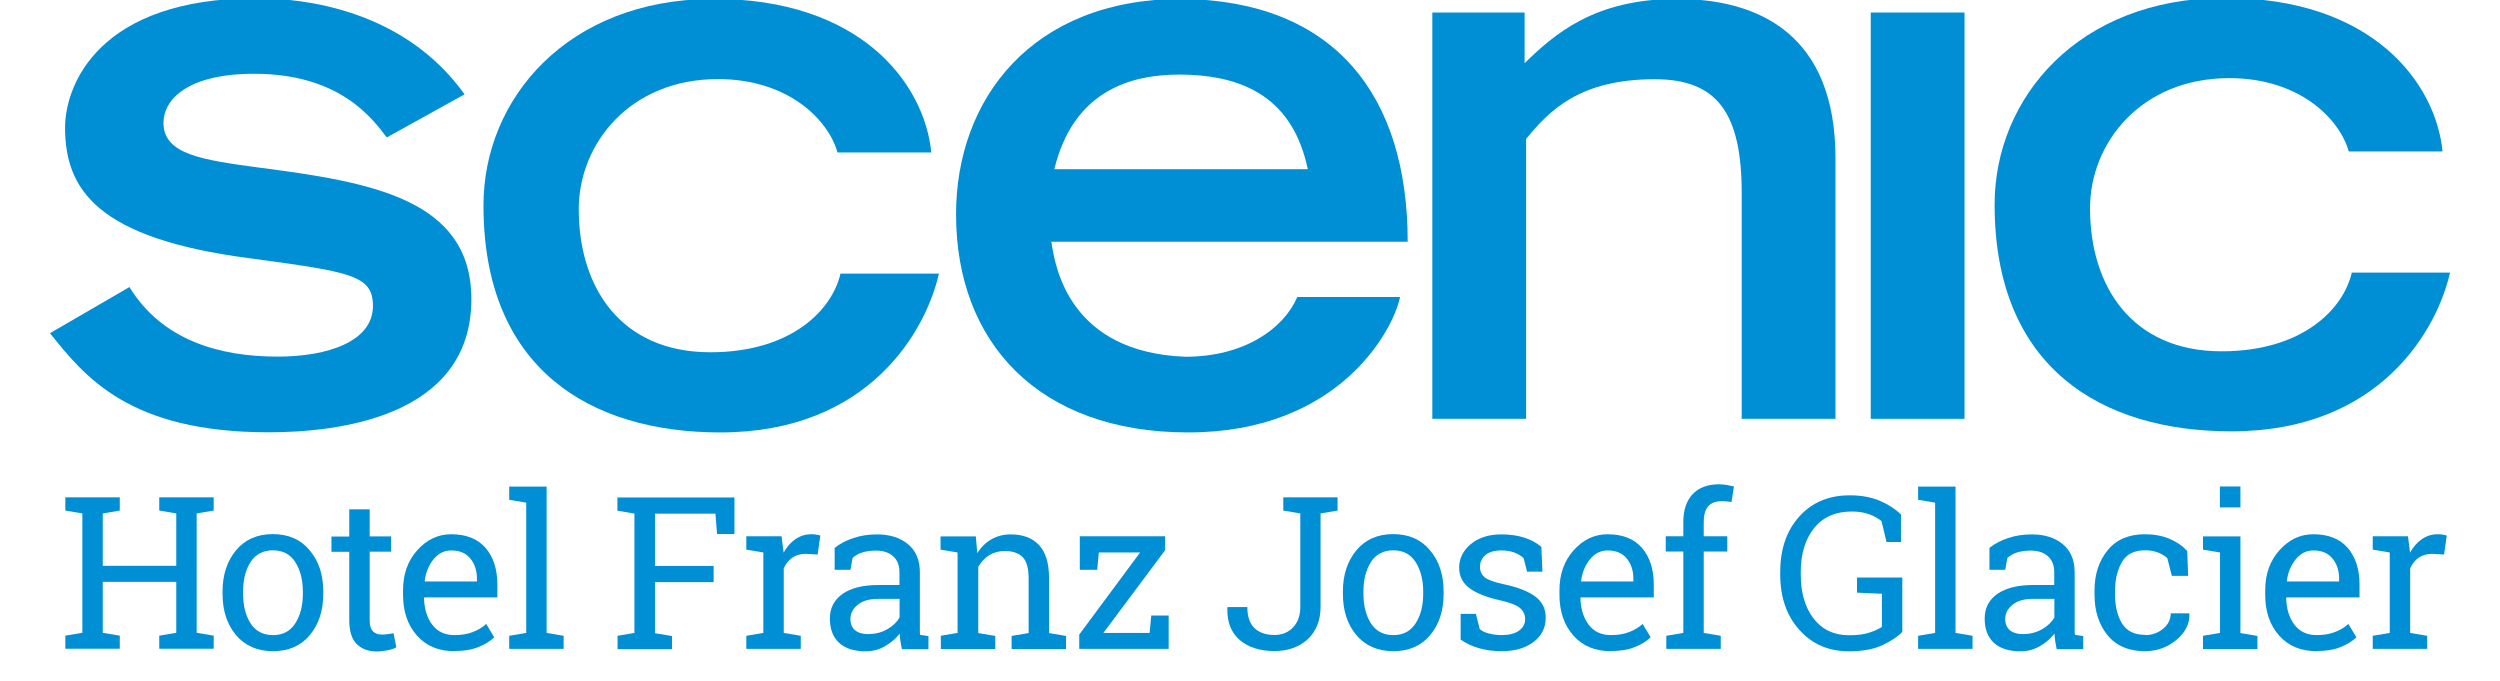 <?xml version="1.0" encoding="UTF-8"?>
<svg id="Layer_1" data-name="Layer 1" xmlns="http://www.w3.org/2000/svg" width="183.67" height="50" viewBox="0 0 183.67 50">
  <path d="M28.41,10.09c-1.06-1.39-3.45-4.67-9.73-4.67-5,0-6.67,1.95-6.67,3.61,0,2.33,2.89,2.72,7,3.28,8.17,1.06,15.62,2.28,15.62,9.67,0,8.78-10.06,9.78-14.9,9.78-10.28,0-13.51-4.11-16.06-7.28l5.84-3.39c2.39,3.89,6.56,5.11,10.89,5.11,3.67,0,7-1.11,7-3.72,0-2.28-1.67-2.5-9-3.5-11.28-1.45-13.62-5.06-13.62-9.62C4.79,6.26,7.23-.13,18.85-.13c3.39,0,10.78,.78,15.28,7.06l-5.72,3.17Z" style="fill: #008fd5;"/>
  <path d="M68.98,20.1c-.94,4.17-5.11,11.67-16.06,11.67-9.56,0-17.4-4.67-17.4-16.67C35.51,7.26,41.68-.02,52.3-.08c10.95-.06,15.62,6.23,16.12,11.28h-6.89c-.67-2.39-3.61-5.39-8.78-5.39-6.5,0-10.23,4.78-10.23,9.56,0,5.72,3.06,10.51,9.67,10.51,5.95,0,8.95-3.11,9.56-5.78h7.23Z" style="fill: #008fd5;"/>
  <path d="M102.86,21.82c-.5,2.45-4.5,9.95-15.56,9.95s-17.06-6.67-17.06-16.01C70.23,7.31,75.79-.08,86.8-.08c11.23,.11,16.62,7.06,16.62,17.84h-26.18c.28,1.89,1.33,8.12,9.84,8.45,4.33,0,7.23-2.06,8.23-4.39h7.56Zm-6.78-9.39c-1.06-5.06-4.5-6.95-9.45-6.95-3.61,0-7.78,1.22-9.17,6.95h18.62Z" style="fill: #008fd5;"/>
  <path d="M105.23,.92h6.78v3.72C114.18,2.53,117.12-.08,123.18-.08s11.67,2.61,11.67,11.73V30.77h-6.89V14.21c0-5.89-1.78-8.39-6.39-8.39-5.5,0-7.73,2.28-9.45,4.39V30.77h-6.89V.92Z" style="fill: #008fd5;"/>
  <path d="M137.44,.92h6.89V30.77h-6.89V.92Z" style="fill: #008fd5;"/>
  <path d="M180,20.02c-.94,4.17-5.11,11.67-16.06,11.67-9.56,0-17.4-4.67-17.4-16.67,0-7.84,6.17-15.12,16.79-15.17,10.95-.06,15.62,6.23,16.12,11.28h-6.89c-.67-2.39-3.61-5.39-8.78-5.39-6.5,0-10.23,4.78-10.23,9.56,0,5.72,3.06,10.51,9.67,10.51,5.95,0,8.95-3.11,9.56-5.78h7.23Z" style="fill: #008fd5;"/>
  <g>
    <path d="M4.8,37.51v-.97h4v.97l-1.25,.21v3.85h5.4v-3.85l-1.25-.21v-.97h4v.97l-1.25,.21v8.77l1.25,.21v.96h-4v-.96l1.25-.21v-3.74H7.55v3.74l1.25,.21v.96h-4v-.96l1.25-.21v-8.77l-1.25-.21Z" style="fill: #008fd5;"/>
    <path d="M16.35,43.46c0-1.22,.33-2.23,.99-3.03,.66-.79,1.56-1.19,2.7-1.19s2.05,.39,2.71,1.19c.67,.79,1,1.8,1,3.03v.17c0,1.23-.33,2.24-.99,3.03-.66,.79-1.56,1.18-2.7,1.18s-2.05-.39-2.72-1.18c-.66-.79-.99-1.8-.99-3.03v-.17Zm1.51,.17c0,.88,.19,1.6,.55,2.17,.37,.57,.92,.86,1.65,.86s1.26-.29,1.63-.86,.56-1.29,.56-2.17v-.17c0-.87-.19-1.59-.56-2.17-.37-.58-.92-.86-1.64-.86s-1.27,.29-1.64,.86c-.37,.58-.55,1.3-.55,2.17v.17Z" style="fill: #008fd5;"/>
    <path d="M27.16,37.41v2h1.57v1.12h-1.57v5.03c0,.39,.08,.66,.24,.82s.37,.24,.64,.24c.13,0,.28-.01,.45-.03,.17-.02,.31-.05,.42-.07l.21,1.03c-.14,.09-.35,.17-.63,.22-.28,.06-.55,.09-.83,.09-.61,0-1.1-.19-1.46-.55s-.54-.95-.54-1.74v-5.03h-1.31v-1.12h1.31v-2h1.51Z" style="fill: #008fd5;"/>
    <path d="M33.38,47.84c-1.15,0-2.07-.38-2.75-1.15-.68-.77-1.02-1.76-1.02-2.99v-.34c0-1.18,.35-2.16,1.05-2.94,.7-.78,1.53-1.17,2.49-1.17,1.11,0,1.95,.34,2.53,1.01,.57,.67,.86,1.57,.86,2.69v.94h-5.37l-.02,.04c.02,.79,.22,1.45,.6,1.96,.39,.51,.93,.77,1.63,.77,.51,0,.96-.07,1.34-.22,.38-.14,.72-.34,1-.6l.59,.98c-.3,.29-.69,.53-1.17,.72-.49,.2-1.07,.29-1.76,.29Zm-.23-7.4c-.51,0-.94,.21-1.29,.64s-.58,.96-.66,1.6l.02,.04h3.82v-.2c0-.59-.16-1.09-.48-1.48-.32-.4-.79-.6-1.41-.6Z" style="fill: #008fd5;"/>
    <path d="M37.41,36.72v-.97h2.75v10.75l1.25,.21v.96h-4v-.96l1.25-.21v-9.57l-1.25-.21Z" style="fill: #008fd5;"/>
    <path d="M45.36,46.71l1.25-.21v-8.77l-1.25-.21v-.97h8.6v2.68h-1.28l-.12-1.49h-4.44v3.84h4.31v1.19h-4.31v3.75l1.25,.21v.96h-4v-.96Z" style="fill: #008fd5;"/>
    <path d="M54.83,40.37v-.97h2.59l.15,1.2c.23-.42,.52-.75,.87-.99,.34-.24,.74-.36,1.18-.36,.12,0,.24,0,.36,.03,.12,.02,.22,.04,.29,.06l-.2,1.4-.86-.05c-.4,0-.73,.09-1,.28-.27,.19-.48,.45-.63,.78v4.75l1.25,.21v.96h-4v-.96l1.25-.21v-5.91l-1.25-.21Z" style="fill: #008fd5;"/>
    <path d="M66.26,47.68c-.05-.22-.08-.43-.11-.6-.03-.18-.04-.36-.05-.53-.29,.37-.65,.68-1.09,.93s-.9,.37-1.4,.37c-.86,0-1.52-.21-1.97-.63-.45-.42-.67-1.01-.67-1.78s.32-1.39,.95-1.82,1.5-.64,2.61-.64h1.55v-.96c0-.48-.15-.87-.46-1.15-.31-.28-.73-.42-1.28-.42-.38,0-.71,.05-1,.14-.29,.1-.52,.23-.7,.4l-.16,.87h-1.16v-1.61c.38-.3,.83-.54,1.37-.72,.53-.18,1.12-.27,1.74-.27,.94,0,1.7,.24,2.28,.72,.58,.48,.87,1.17,.87,2.06v3.98c0,.11,0,.21,0,.31,0,.1,0,.21,.02,.31l.61,.09v.96h-1.97Zm-2.43-1.1c.5,0,.96-.12,1.37-.36,.41-.24,.71-.53,.89-.86v-1.36h-1.61c-.62,0-1.1,.14-1.46,.43-.36,.29-.54,.63-.54,1.04,0,.36,.11,.64,.34,.83,.22,.19,.56,.29,1.02,.29Z" style="fill: #008fd5;"/>
    <path d="M69.1,46.71l1.25-.21v-5.91l-1.25-.21v-.97h2.59l.11,1.23c.27-.44,.62-.78,1.04-1.02,.42-.24,.89-.36,1.42-.36,.89,0,1.58,.26,2.07,.78,.49,.52,.74,1.33,.74,2.42v4.05l1.25,.21v.96h-4v-.96l1.25-.21v-4.02c0-.73-.14-1.25-.43-1.55s-.73-.46-1.32-.46c-.43,0-.82,.11-1.15,.31-.33,.21-.6,.5-.8,.86v4.86l1.25,.21v.96h-4v-.96Z" style="fill: #008fd5;"/>
    <path d="M81.08,46.5h3.38l.12-1.28h1.28v2.45h-6.57v-1.05l4.47-6.03h-3.03l-.12,1.27h-1.28v-2.46h6.27v1.02l-4.53,6.07Z" style="fill: #008fd5;"/>
    <path d="M98.27,36.54v.97l-1.25,.21v6.87c0,.99-.32,1.78-.94,2.37-.63,.58-1.45,.87-2.45,.87-1.07,0-1.92-.27-2.55-.81-.63-.54-.94-1.33-.91-2.37l.02-.05h1.45c0,.69,.17,1.2,.52,1.54,.35,.34,.84,.51,1.48,.51,.55,0,1.01-.19,1.36-.56,.35-.37,.53-.87,.53-1.5v-6.87l-1.25-.21v-.97h4Z" style="fill: #008fd5;"/>
    <path d="M98.66,43.46c0-1.22,.33-2.23,.99-3.03,.66-.79,1.56-1.19,2.7-1.19s2.05,.39,2.71,1.19c.67,.79,1,1.8,1,3.03v.17c0,1.23-.33,2.24-.99,3.03-.66,.79-1.56,1.18-2.7,1.18s-2.05-.39-2.72-1.18c-.66-.79-.99-1.8-.99-3.03v-.17Zm1.51,.17c0,.88,.19,1.6,.55,2.17,.37,.57,.92,.86,1.65,.86s1.26-.29,1.63-.86,.56-1.29,.56-2.17v-.17c0-.87-.19-1.59-.56-2.17-.37-.58-.92-.86-1.64-.86s-1.27,.29-1.64,.86c-.37,.58-.55,1.3-.55,2.17v.17Z" style="fill: #008fd5;"/>
    <path d="M113.32,42h-1.13l-.25-.99c-.18-.17-.41-.31-.69-.42-.28-.1-.59-.15-.94-.15-.54,0-.93,.12-1.19,.35s-.39,.52-.39,.85,.12,.58,.34,.77c.23,.19,.7,.36,1.4,.51,1.04,.22,1.82,.53,2.33,.91,.51,.38,.76,.9,.76,1.55,0,.74-.3,1.33-.89,1.78-.59,.45-1.37,.68-2.33,.68-.63,0-1.19-.07-1.69-.22-.5-.14-.95-.36-1.34-.63v-1.89h1.12l.28,1.11c.17,.16,.41,.27,.71,.34,.3,.07,.6,.11,.91,.11,.53,0,.96-.11,1.26-.32,.3-.22,.46-.5,.46-.85,0-.33-.13-.6-.38-.82-.25-.21-.73-.4-1.43-.56-1.01-.22-1.76-.52-2.27-.89-.51-.38-.77-.89-.77-1.53s.29-1.25,.86-1.72c.57-.47,1.32-.71,2.24-.71,.63,0,1.19,.08,1.69,.24s.91,.39,1.25,.68l.08,1.83Z" style="fill: #008fd5;"/>
    <path d="M118.34,47.84c-1.15,0-2.07-.38-2.75-1.15-.68-.77-1.02-1.76-1.02-2.99v-.34c0-1.18,.35-2.16,1.05-2.94,.7-.78,1.53-1.17,2.49-1.17,1.11,0,1.95,.34,2.53,1.01,.57,.67,.86,1.57,.86,2.69v.94h-5.37l-.02,.04c.02,.79,.22,1.45,.6,1.96,.39,.51,.93,.77,1.63,.77,.51,0,.96-.07,1.34-.22,.38-.14,.72-.34,1-.6l.59,.98c-.3,.29-.69,.53-1.17,.72-.49,.2-1.07,.29-1.76,.29Zm-.23-7.4c-.51,0-.94,.21-1.29,.64s-.58,.96-.66,1.6l.02,.04h3.82v-.2c0-.59-.16-1.09-.48-1.48-.32-.4-.79-.6-1.41-.6Z" style="fill: #008fd5;"/>
    <path d="M122.38,40.52v-1.12h1.29v-1.05c0-.88,.23-1.56,.69-2.05,.46-.48,1.11-.72,1.93-.72,.17,0,.35,.02,.52,.04,.18,.03,.37,.07,.58,.12l-.18,1.15c-.09-.02-.2-.04-.33-.05-.13-.02-.26-.02-.4-.02-.44,0-.77,.13-.99,.39s-.32,.64-.32,1.14v1.05h1.73v1.12h-1.73v5.98l1.25,.21v.96h-4v-.96l1.25-.21v-5.98h-1.29Z" style="fill: #008fd5;"/>
    <path d="M139.77,46.42c-.33,.34-.81,.66-1.45,.97-.64,.3-1.47,.46-2.48,.46-1.49,0-2.7-.52-3.64-1.57-.94-1.04-1.41-2.4-1.41-4.07v-.18c0-1.68,.46-3.04,1.4-4.08,.93-1.04,2.17-1.56,3.71-1.56,.83,0,1.55,.13,2.18,.39,.62,.26,1.15,.6,1.58,1.02v2.02h-1.06l-.37-1.54c-.25-.2-.55-.37-.91-.5s-.78-.2-1.27-.2c-1.2,0-2.13,.41-2.78,1.23s-.97,1.89-.97,3.2v.2c0,1.33,.31,2.41,.94,3.23s1.5,1.23,2.6,1.23c.61,0,1.1-.06,1.49-.19s.7-.27,.93-.42v-2.44l-1.83-.08v-1.11h3.33v3.99Z" style="fill: #008fd5;"/>
    <path d="M140.92,36.72v-.97h2.75v10.75l1.25,.21v.96h-4v-.96l1.25-.21v-9.57l-1.25-.21Z" style="fill: #008fd5;"/>
    <path d="M151.1,47.68c-.05-.22-.08-.43-.11-.6-.03-.18-.04-.36-.05-.53-.29,.37-.65,.68-1.09,.93s-.9,.37-1.4,.37c-.86,0-1.52-.21-1.97-.63-.45-.42-.67-1.01-.67-1.78s.32-1.39,.95-1.82,1.5-.64,2.61-.64h1.55v-.96c0-.48-.15-.87-.46-1.15-.31-.28-.73-.42-1.28-.42-.38,0-.71,.05-1,.14-.29,.1-.52,.23-.7,.4l-.16,.87h-1.16v-1.61c.38-.3,.83-.54,1.37-.72,.53-.18,1.12-.27,1.74-.27,.94,0,1.7,.24,2.28,.72,.58,.48,.87,1.17,.87,2.06v3.98c0,.11,0,.21,0,.31,0,.1,0,.21,.02,.31l.61,.09v.96h-1.97Zm-2.43-1.1c.5,0,.96-.12,1.37-.36,.41-.24,.71-.53,.89-.86v-1.36h-1.61c-.62,0-1.1,.14-1.46,.43-.36,.29-.54,.63-.54,1.04,0,.36,.11,.64,.34,.83,.22,.19,.56,.29,1.02,.29Z" style="fill: #008fd5;"/>
    <path d="M157.59,46.66c.5,0,.94-.15,1.32-.46s.57-.69,.57-1.14h1.35l.02,.05c.03,.71-.29,1.35-.95,1.9s-1.43,.83-2.31,.83c-1.2,0-2.12-.39-2.76-1.18-.63-.78-.95-1.77-.95-2.96v-.32c0-1.18,.32-2.16,.96-2.95,.64-.79,1.56-1.18,2.75-1.18,.66,0,1.26,.11,1.79,.33,.53,.22,.96,.52,1.31,.9l.07,1.83h-1.2l-.33-1.3c-.18-.17-.41-.31-.69-.42s-.6-.16-.95-.16c-.79,0-1.36,.28-1.69,.85s-.51,1.27-.51,2.09v.32c0,.85,.17,1.55,.51,2.11,.34,.56,.9,.84,1.7,.84Z" style="fill: #008fd5;"/>
    <path d="M161.85,46.71l1.25-.21v-5.91l-1.25-.21v-.97h2.75v7.1l1.25,.21v.96h-4v-.96Zm2.75-9.43h-1.51v-1.54h1.51v1.54Z" style="fill: #008fd5;"/>
    <path d="M170.19,47.84c-1.15,0-2.07-.38-2.75-1.15-.68-.77-1.02-1.76-1.02-2.99v-.34c0-1.18,.35-2.16,1.05-2.94,.7-.78,1.53-1.17,2.49-1.17,1.11,0,1.95,.34,2.53,1.01,.57,.67,.86,1.57,.86,2.69v.94h-5.37l-.02,.04c.02,.79,.22,1.45,.6,1.96,.39,.51,.93,.77,1.63,.77,.51,0,.96-.07,1.34-.22,.38-.14,.72-.34,1-.6l.59,.98c-.3,.29-.69,.53-1.17,.72-.49,.2-1.07,.29-1.76,.29Zm-.23-7.4c-.51,0-.94,.21-1.29,.64s-.58,.96-.66,1.6l.02,.04h3.82v-.2c0-.59-.16-1.09-.48-1.48-.32-.4-.79-.6-1.41-.6Z" style="fill: #008fd5;"/>
    <path d="M174.32,40.37v-.97h2.59l.15,1.2c.23-.42,.52-.75,.87-.99,.34-.24,.74-.36,1.18-.36,.12,0,.24,0,.36,.03,.12,.02,.22,.04,.29,.06l-.2,1.4-.86-.05c-.4,0-.73,.09-1,.28-.27,.19-.48,.45-.63,.78v4.75l1.25,.21v.96h-4v-.96l1.25-.21v-5.91l-1.25-.21Z" style="fill: #008fd5;"/>
  </g>
</svg>